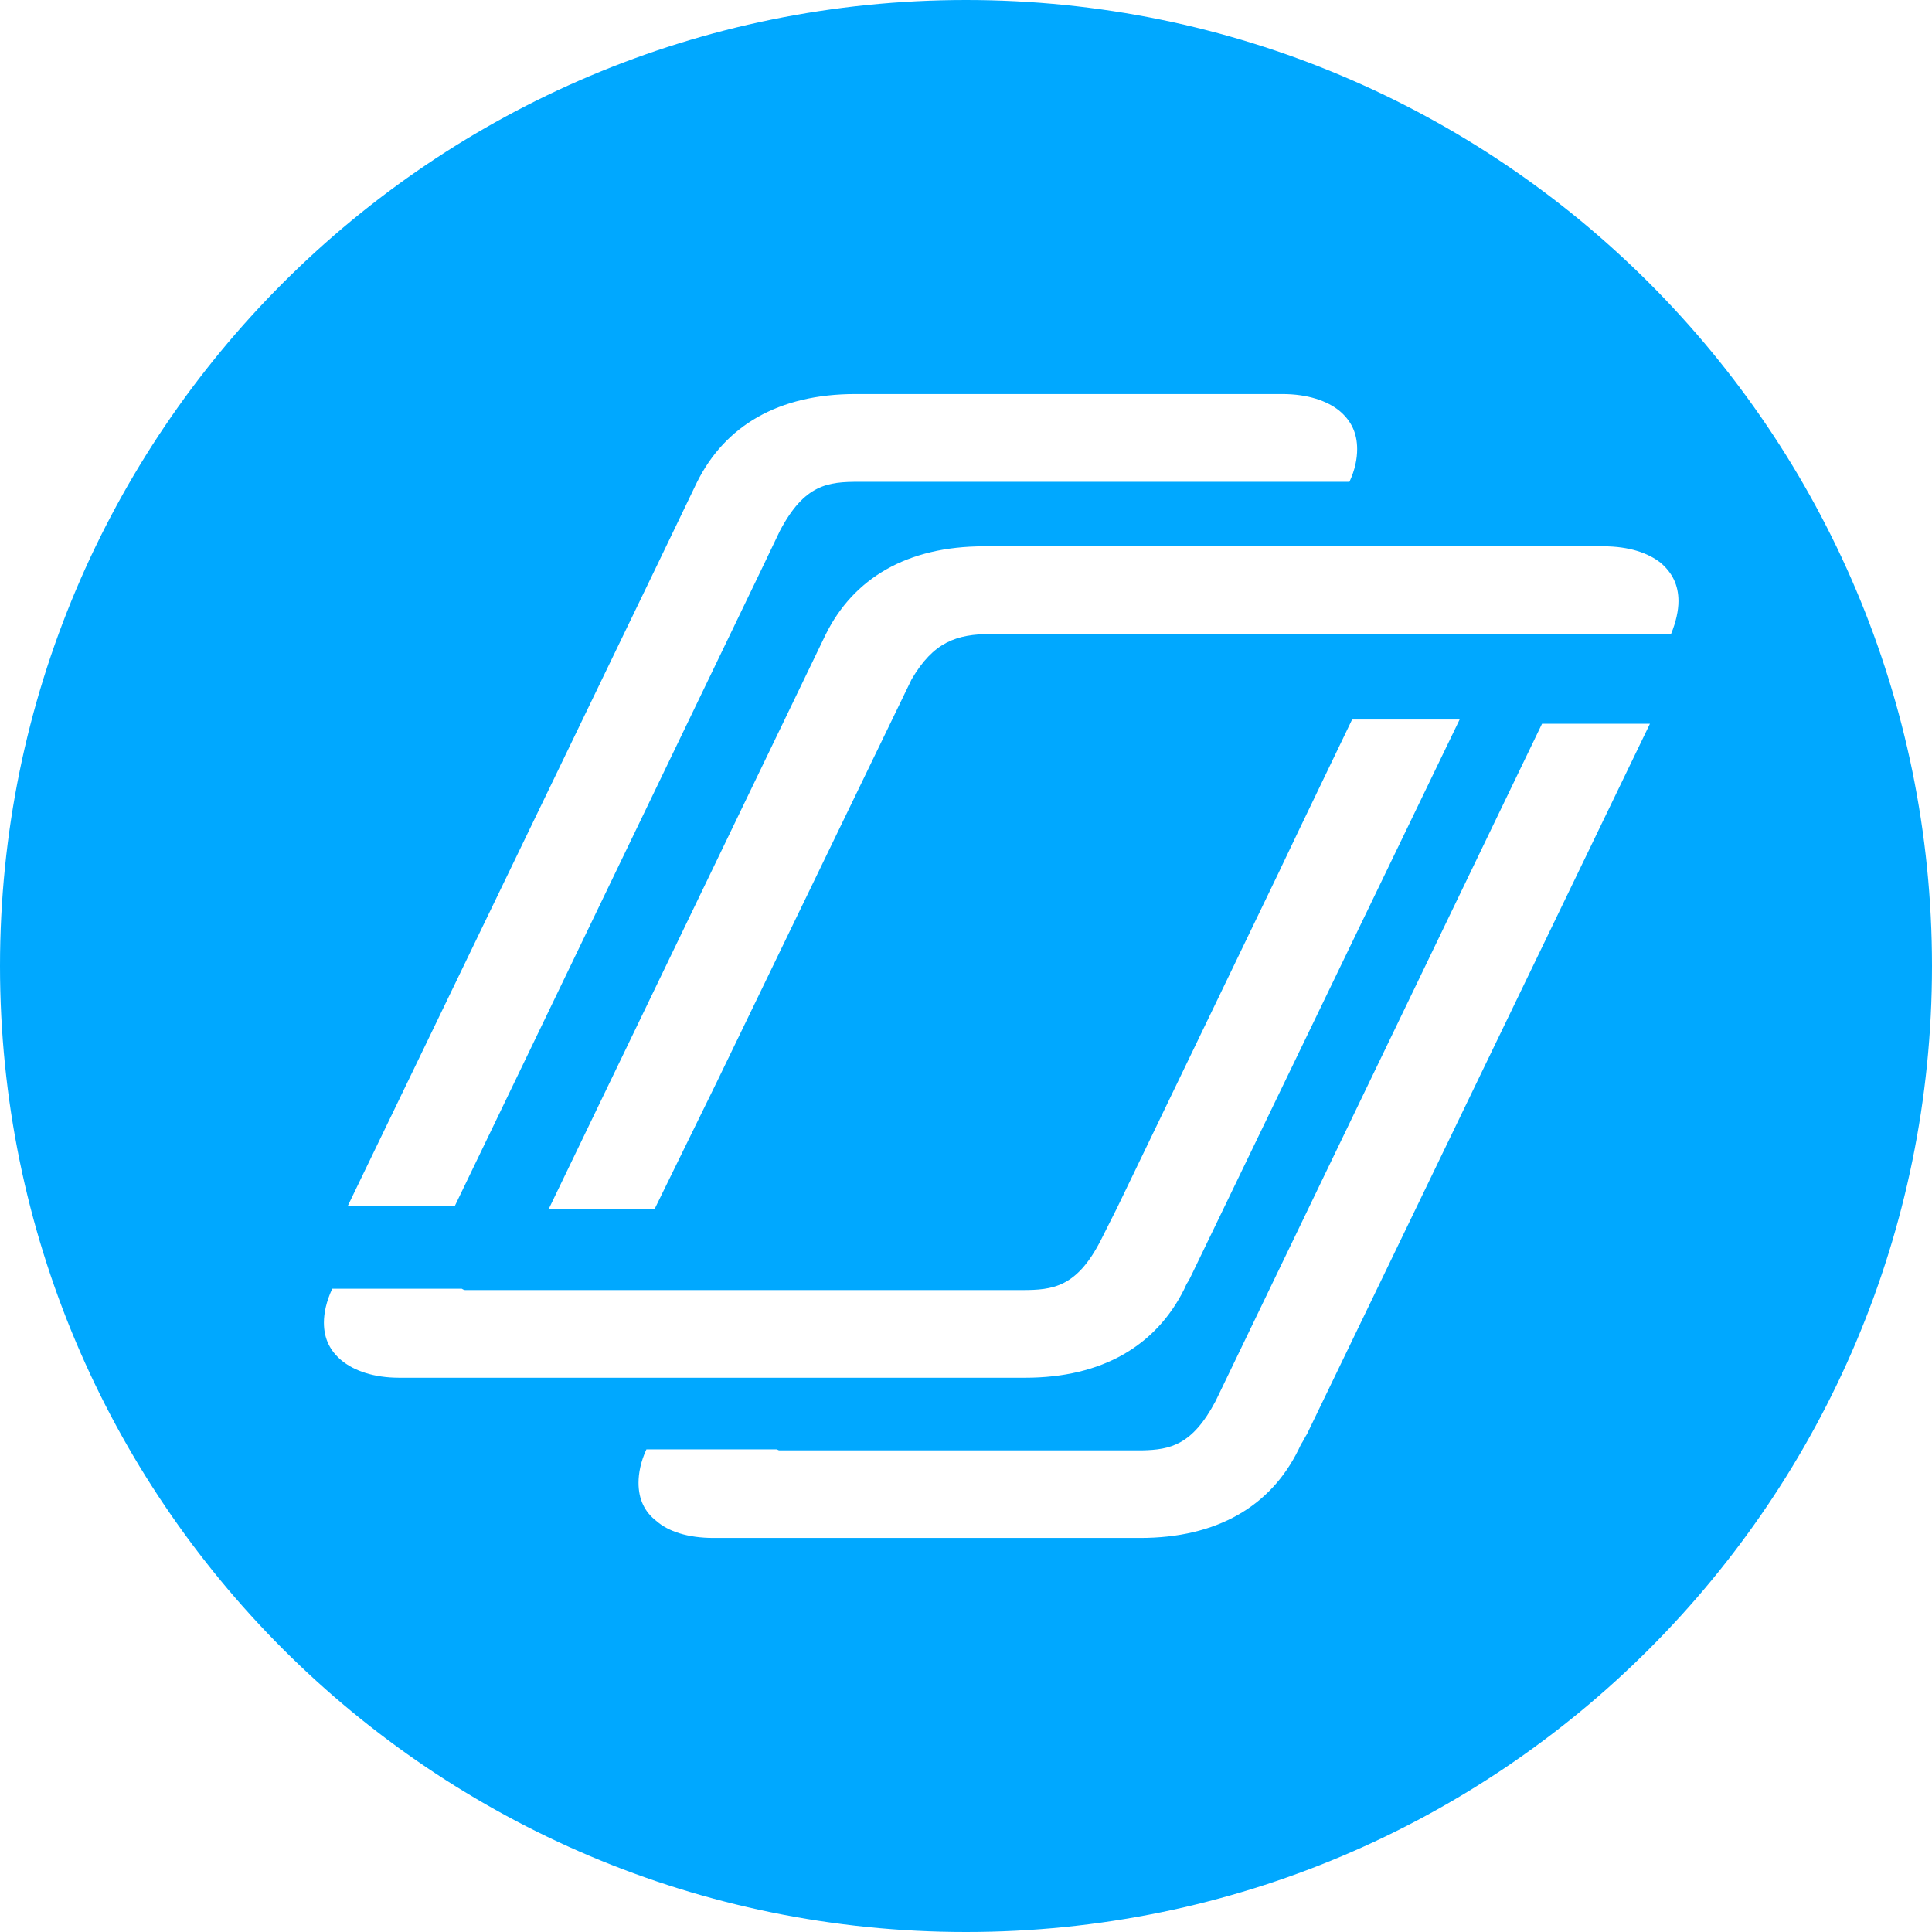 <svg width="26" height="26" viewBox="0 0 26 26" fill="none" xmlns="http://www.w3.org/2000/svg">
<path fill-rule="evenodd" clip-rule="evenodd" d="M26 13C26 20.18 20.181 26 13 26C5.821 26 0 20.18 0 13C0 5.82 5.821 0 13 0C20.181 0 26 5.82 26 13ZM22.204 9.74H20.752L16.575 18.407L16.359 18.855C16.046 19.448 15.75 19.509 15.375 19.518H10.488C10.48 19.518 10.474 19.515 10.467 19.511C10.461 19.508 10.456 19.505 10.449 19.505H8.699C8.622 19.67 8.593 19.828 8.593 19.955C8.593 20.175 8.674 20.347 8.835 20.47C8.991 20.607 9.251 20.697 9.603 20.697H15.343C16.379 20.697 17.1 20.27 17.474 19.509L17.508 19.438C17.525 19.413 17.539 19.387 17.553 19.361C17.566 19.337 17.579 19.313 17.594 19.29V19.288L22.204 9.74ZM18.264 6.044C18.264 6.172 18.236 6.322 18.16 6.484H16.369H15.723H11.557C11.146 6.484 10.826 6.514 10.494 7.147L10.281 7.593L6.122 16.227H4.681L8.849 7.593L9.378 6.493C9.756 5.731 10.474 5.303 11.514 5.303H17.254C17.604 5.303 17.86 5.397 18.02 5.524C18.18 5.656 18.264 5.823 18.264 6.044ZM22.488 8.532C22.555 8.37 22.588 8.216 22.588 8.09C22.588 7.876 22.508 7.71 22.346 7.572C22.181 7.443 21.926 7.352 21.576 7.352H13.243C12.205 7.352 11.485 7.783 11.111 8.54L7.386 16.267H8.811L9.648 14.558L12.268 9.142C12.561 8.643 12.866 8.532 13.343 8.532H20.312H20.695H22.488ZM17.479 11.174L18.196 9.683H19.643L16.047 17.133C16.025 17.18 16 17.233 15.969 17.278L15.934 17.354C15.557 18.105 14.839 18.541 13.795 18.541H5.375C5.023 18.541 4.767 18.445 4.603 18.314C4.443 18.183 4.359 18.017 4.359 17.8C4.359 17.669 4.391 17.516 4.471 17.343H6.214C6.228 17.352 6.245 17.361 6.26 17.361H13.757C14.169 17.361 14.489 17.324 14.813 16.693L15.036 16.249L17.222 11.714L17.24 11.675L17.479 11.174Z" fill="#00A8FF"/>
</svg>
